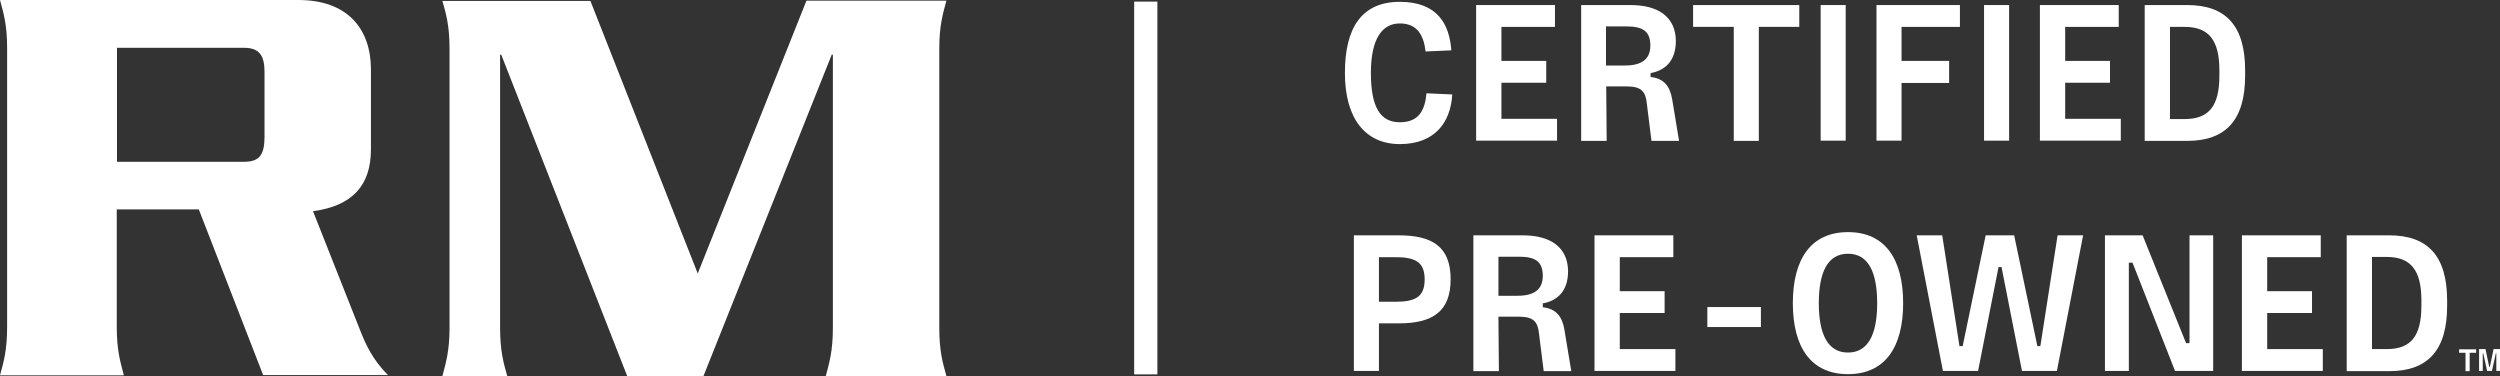 <?xml version="1.0" encoding="UTF-8"?>
<svg id="_x3C_Calque_x3E_" xmlns="http://www.w3.org/2000/svg" version="1.1" viewBox="0 0 1087.8 163.7">
  <rect x="0" y="0" width="1087.8" height="163.7" fill="#333333" stroke="none"/>
  <!-- Generator: Adobe Illustrator 29.2.1, SVG Export Plug-In . SVG Version: 2.1.0 Build 116)  -->
  <defs>
    <style>
      .st0 {
        fill: #fff;
      }
    </style>
  </defs>
  <g>
    <g>
      <path class="st0" d="M115.1,59.4c0,7.7-2,11-8.9,11h-55.3V20.8h55.3c6.6,0,8.9,3.3,8.9,10.5v28.1ZM168.9,163.3c-6.9-7-9.7-13.1-12.8-21.1l-19.9-50.3c17.1-2.3,25.2-11.2,25.2-26.9V30.3c0-17.8-10.2-30.3-31.6-30.3H0c1.5,5.6,3.1,10.7,3.1,20.8v121.4c0,10.2-1.5,15.3-3.1,21.1h53.9c-1.5-5.7-3.1-10.8-3.1-21.1v-51.1h35.7l28,72.1h54.3Z"/>
      <path class="st0" d="M359.3,163.7c1.5-5.7,3.1-10.8,3.1-21V23.8h-.5l-55.8,139.8h-33.2L218.1,23.8h-.5v118.8c0,10.2,1.5,15.3,3.1,21h-28.2c1.5-5.7,3.1-10.8,3.1-21V21.3c0-10.2-1.5-15.3-3.1-20.9h64.4l46.7,118.6L350.9.3h60.9c-1.5,5.6-3.1,10.7-3.1,20.9v121.4c0,10.2,1.5,15.3,3.1,21h-52.5Z"/>
    </g>
    <rect id="Rectangle" class="st0" x="493.5" y=".7" width="10.1" height="162.2"/>
    <g>
      <path class="st0" d="M585.2,31.7c0-19.9,7.5-30.9,23.9-30.9s21.6,9.8,22.4,21.1l-11.2.5c-.8-7-3.6-12.2-11.2-12.2s-12.6,6.5-12.6,21.5,4.1,21.5,12.6,21.5,10.9-5.5,11.6-12.6l11.2.5c-.7,12.4-7.8,21.6-22.8,21.6s-23.9-11.1-23.9-30.9Z"/>
      <path class="st0" d="M642.3,2.2h34.3v9.5h-23.3v14.8h19.5v9.5h-19.5v15.7h24.2v9.5h-35.2V2.2Z"/>
      <path class="st0" d="M687.9,2.2h21.6c12.2,0,19.6,5.3,19.7,15.6,0,8.7-4.7,12.9-11,14v1.7c5.6.6,8.4,3.8,9.4,9.7l3,18.1h-12l-2-16c-.5-5.4-2.3-7.7-8.7-7.7h-9l.2,23.7h-11.1V2.2ZM707,28.5c7.2,0,11.1-2.6,11.1-8.7s-3.2-8.3-10.2-8.3h-9.1v17h8.2Z"/>
      <path class="st0" d="M754.3,11.7h-17.6V2.2h46.2v9.5h-17.6v49.6h-10.9V11.7Z"/>
      <path class="st0" d="M792.2,2.2h10.9v59h-10.9V2.2Z"/>
      <path class="st0" d="M816.5,2.2h36.3v9.5h-25.4v14.8h20.7v9.6h-20.7v25.1h-10.9V2.2Z"/>
      <path class="st0" d="M863.3,2.2h10.9v59h-10.9V2.2Z"/>
      <path class="st0" d="M887.6,2.2h34.3v9.5h-23.3v14.8h19.5v9.5h-19.5v15.7h24.2v9.5h-35.2V2.2Z"/>
      <path class="st0" d="M933.2,2.2h18.5c16.8,0,25.2,9,25.2,28.4v2.3c0,19.3-8.4,28.4-25.2,28.4h-18.5V2.2ZM950.6,51.8c10.6,0,15.1-5.7,15.1-18.9v-2.3c0-13.1-4.6-18.9-15.1-18.9h-6.4v40.1h6.4Z"/>
      <path class="st0" d="M589.1,102.4h19.5c14.6,0,22.6,4.9,22.6,19.1s-8,19.2-22.6,19.2h-8.6v20.7h-10.9v-59ZM607.2,131.3c8.6,0,12.7-2.1,12.7-9.7s-4.1-9.7-12.7-9.7h-7.2v19.4h7.2Z"/>
      <path class="st0" d="M641,102.4h21.6c12.2,0,19.6,5.3,19.7,15.6,0,8.7-4.7,12.9-11,14v1.7c5.6.6,8.4,3.8,9.4,9.7l3,18.1h-12l-2-16c-.5-5.4-2.3-7.7-8.7-7.7h-9l.2,23.7h-11.1v-59ZM660.2,128.7c7.2,0,11.1-2.6,11.1-8.7s-3.2-8.3-10.2-8.3h-9.1v17h8.2Z"/>
      <path class="st0" d="M693.8,102.4h34.3v9.5h-23.3v14.8h19.5v9.5h-19.5v15.7h24.2v9.5h-35.2v-59Z"/>
      <path class="st0" d="M766.2,133.6v8.7h-23.3v-8.7h23.3Z"/>
      <path class="st0" d="M780.1,131.9c0-19.2,7.9-30.9,24-30.9s24,11.7,24,30.9-7.9,30.9-24,30.9-24-11.7-24-30.9ZM804.1,153.4c8.7,0,12.7-7.8,12.7-21.5s-4-21.5-12.7-21.5-12.7,7.8-12.7,21.5,4,21.5,12.7,21.5Z"/>
      <path class="st0" d="M834,102.4h11.1l7.5,48.2h1.4l10-48.2h12.4l10.1,48.2h1.3l7.5-48.2h11.1l-11.4,59h-15.2l-8.9-45.2h-1.3l-8.9,45.2h-15.3l-11.4-59Z"/>
      <path class="st0" d="M952.7,149.3v-46.9h10.3v59h-16.6l-18.5-47.1h-1.6v47.1h-10.4v-59h16.4l18.9,46.9h1.6Z"/>
      <path class="st0" d="M975.5,102.4h34.3v9.5h-23.3v14.8h19.5v9.5h-19.5v15.7h24.2v9.5h-35.2v-59Z"/>
      <path class="st0" d="M1021.1,102.4h18.5c16.8,0,25.2,9,25.2,28.4v2.3c0,19.3-8.4,28.4-25.2,28.4h-18.5v-59ZM1038.5,151.9c10.6,0,15.1-5.7,15.1-18.9v-2.3c0-13.1-4.6-18.9-15.1-18.9h-6.4v40.1h6.4Z"/>
    </g>
  </g>
  <g>
    <path class="st0" d="M1072.8,153.5h-2.8v-1.5h7.4v1.5h-2.8v8h-1.8v-8Z"/>
    <path class="st0" d="M1078.7,151.9h2.8l1.6,7.7h.3l1.6-7.7h2.8v9.5h-1.6v-7.7h-.2l-1.7,7.7h-2.1l-1.7-7.7h-.2v7.7h-1.6v-9.5Z"/>
  </g>
</svg>